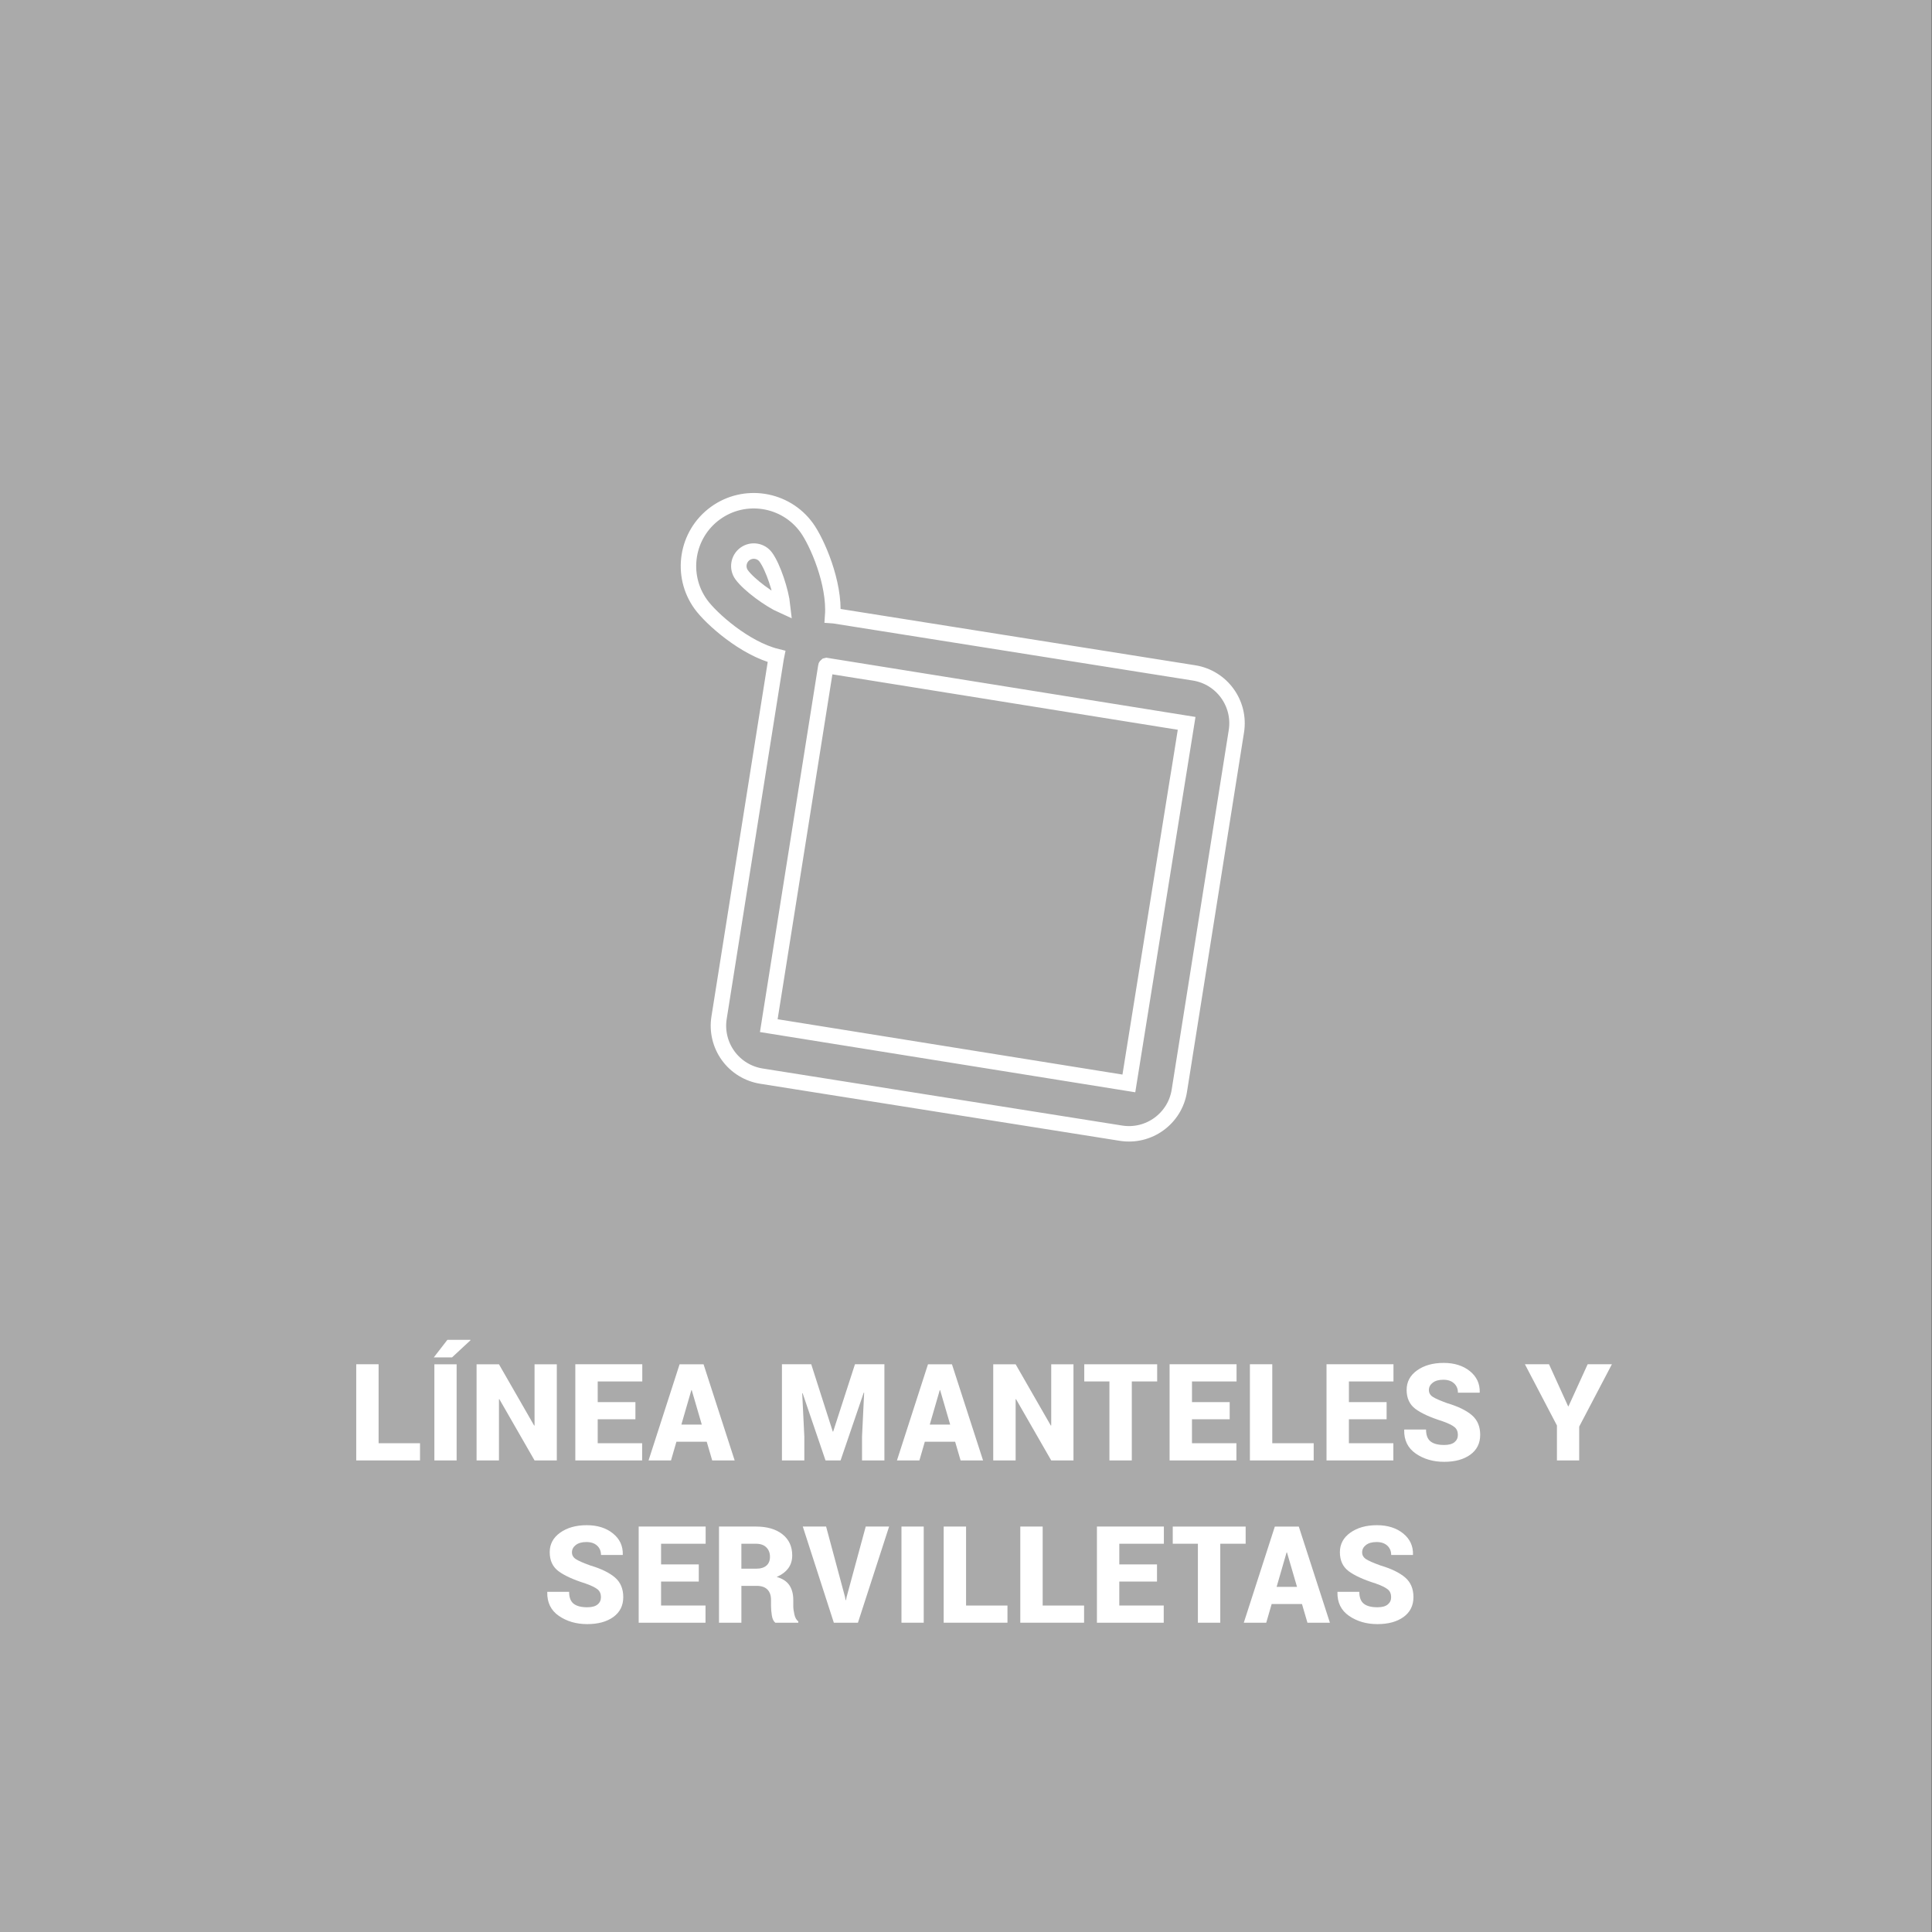 <?xml version="1.0" encoding="utf-8"?>
<!-- Generator: Adobe Illustrator 16.0.0, SVG Export Plug-In . SVG Version: 6.00 Build 0)  -->
<!DOCTYPE svg PUBLIC "-//W3C//DTD SVG 1.1//EN" "http://www.w3.org/Graphics/SVG/1.1/DTD/svg11.dtd">
<svg version="1.1" id="Layer_1" xmlns="http://www.w3.org/2000/svg" xmlns:xlink="http://www.w3.org/1999/xlink" x="0px" y="0px"
	 width="200px" height="200px" viewBox="0 0 200 200" enable-background="new 0 0 200 200" xml:space="preserve">
<rect x="0" y="0" width="200" height="200" fill="#333333" stroke="none"/>
<rect x="-0.028" fill="#AAAAAA" width="200" height="200"/>
<g>
	<g>
		<path fill="#FFFFFF" d="M39.195,149.405h4.286v1.777h-6.604v-9.953h2.317V149.405z"/>
		<path fill="#FFFFFF" d="M46.313,138.7h2.379l0.014,0.041l-1.914,1.777h-1.887L46.313,138.7z M47.27,151.183h-2.304v-9.953h2.304
			V151.183z"/>
		<path fill="#FFFFFF" d="M57.641,151.183h-2.304l-3.644-6.344l-0.041,0.014v6.33h-2.317v-9.953h2.317l3.644,6.344l0.041-0.014
			v-6.33h2.304V151.183z"/>
		<path fill="#FFFFFF" d="M65.777,146.924h-3.903v2.481h4.601v1.777h-6.918v-9.953h6.932v1.777h-4.614v2.14h3.903V146.924z"/>
		<path fill="#FFFFFF" d="M73.161,149.248h-3.138l-0.561,1.935h-2.324l3.213-9.953h2.481l3.22,9.953h-2.324L73.161,149.248z
			 M70.536,147.471h2.112l-1.039-3.562h-0.041L70.536,147.471z"/>
		<path fill="#FFFFFF" d="M83.979,141.229l2.229,6.966h0.041l2.256-6.966h3.049v9.953h-2.317v-2.468l0.219-4.546l-0.041-0.007
			l-2.399,7.021h-1.559l-2.372-6.959l-0.041,0.007l0.219,4.484v2.468h-2.317v-9.953H83.979z"/>
		<path fill="#FFFFFF" d="M98.875,149.248h-3.138l-0.561,1.935h-2.324l3.213-9.953h2.481l3.22,9.953h-2.325L98.875,149.248z
			 M96.25,147.471h2.112l-1.039-3.562h-0.041L96.25,147.471z"/>
		<path fill="#FFFFFF" d="M111.127,151.183h-2.305l-3.643-6.344l-0.041,0.014v6.33h-2.318v-9.953h2.318l3.643,6.344l0.041-0.014
			v-6.33h2.305V151.183z"/>
		<path fill="#FFFFFF" d="M119.789,143.007h-2.625v8.176h-2.317v-8.176h-2.604v-1.777h7.547V143.007z"/>
		<path fill="#FFFFFF" d="M127.296,146.924h-3.903v2.481h4.601v1.777h-6.918v-9.953h6.932v1.777h-4.614v2.14h3.903V146.924z"/>
		<path fill="#FFFFFF" d="M131.707,149.405h4.286v1.777h-6.604v-9.953h2.317V149.405z"/>
		<path fill="#FFFFFF" d="M143.541,146.924h-3.903v2.481h4.601v1.777h-6.918v-9.953h6.932v1.777h-4.614v2.14h3.903V146.924z"/>
		<path fill="#FFFFFF" d="M150.919,148.544c0-0.351-0.116-0.622-0.349-0.813s-0.649-0.395-1.251-0.608
			c-1.258-0.396-2.189-0.821-2.796-1.275c-0.606-0.453-0.909-1.108-0.909-1.965c0-0.834,0.361-1.509,1.083-2.023
			c0.723-0.515,1.64-0.772,2.752-0.772c1.103,0,2.006,0.284,2.711,0.851c0.703,0.568,1.044,1.298,1.021,2.191l-0.014,0.041h-2.242
			c0-0.396-0.135-0.719-0.403-0.967c-0.269-0.249-0.641-0.373-1.114-0.373c-0.465,0-0.829,0.103-1.094,0.308
			s-0.396,0.458-0.396,0.759c0,0.292,0.133,0.525,0.4,0.701c0.266,0.175,0.767,0.395,1.5,0.659c1.13,0.337,1.981,0.752,2.553,1.244
			c0.572,0.492,0.858,1.169,0.858,2.03c0,0.875-0.341,1.56-1.022,2.055c-0.681,0.494-1.584,0.741-2.71,0.741
			c-1.13,0-2.107-0.284-2.933-0.851c-0.825-0.568-1.226-1.385-1.203-2.451l0.014-0.041h2.249c0,0.574,0.155,0.984,0.465,1.23
			s0.779,0.369,1.408,0.369c0.479,0,0.835-0.096,1.069-0.287C150.802,149.104,150.919,148.854,150.919,148.544z"/>
		<path fill="#FFFFFF" d="M162.33,145.577h0.041l1.982-4.348h2.509l-3.384,6.453v3.5h-2.304v-3.616l-3.315-6.337h2.495
			L162.33,145.577z"/>
		<path fill="#FFFFFF" d="M62.211,165.344c0-0.351-0.116-0.622-0.349-0.813s-0.649-0.395-1.251-0.608
			c-1.258-0.396-2.19-0.821-2.796-1.275c-0.606-0.453-0.909-1.108-0.909-1.965c0-0.834,0.361-1.509,1.083-2.023
			s1.64-0.772,2.751-0.772c1.103,0,2.006,0.284,2.71,0.851c0.704,0.568,1.045,1.298,1.022,2.191l-0.014,0.041h-2.242
			c0-0.396-0.134-0.719-0.403-0.967c-0.269-0.249-0.64-0.373-1.114-0.373c-0.465,0-0.83,0.103-1.094,0.308s-0.396,0.458-0.396,0.759
			c0,0.292,0.133,0.525,0.4,0.701c0.267,0.175,0.767,0.395,1.5,0.659c1.13,0.337,1.981,0.752,2.553,1.244s0.858,1.169,0.858,2.03
			c0,0.875-0.341,1.56-1.022,2.055c-0.681,0.494-1.585,0.741-2.71,0.741c-1.13,0-2.108-0.284-2.933-0.851
			c-0.825-0.568-1.226-1.385-1.203-2.451l0.014-0.041h2.249c0,0.574,0.155,0.984,0.465,1.23s0.779,0.369,1.408,0.369
			c0.479,0,0.835-0.096,1.07-0.287S62.211,165.653,62.211,165.344z"/>
		<path fill="#FFFFFF" d="M72.337,163.724h-3.903v2.481h4.601v1.777h-6.918v-9.953h6.932v1.777h-4.614v2.14h3.903V163.724z"/>
		<path fill="#FFFFFF" d="M76.748,164.168v3.814H74.43v-9.953h3.828c1.153,0,2.067,0.267,2.741,0.8s1.012,1.263,1.012,2.188
			c0,0.515-0.136,0.957-0.407,1.326s-0.671,0.67-1.2,0.902c0.611,0.173,1.049,0.462,1.316,0.864c0.267,0.404,0.4,0.906,0.4,1.508
			v0.629c0,0.26,0.039,0.556,0.116,0.889s0.212,0.569,0.403,0.711v0.137h-2.379c-0.182-0.142-0.302-0.392-0.359-0.752
			s-0.085-0.692-0.085-0.998v-0.602c0-0.474-0.125-0.836-0.376-1.087s-0.618-0.376-1.101-0.376H76.748z M76.748,162.391h1.524
			c0.465,0,0.82-0.105,1.066-0.318c0.246-0.211,0.369-0.516,0.369-0.912c0-0.405-0.126-0.732-0.379-0.98
			c-0.253-0.249-0.609-0.373-1.07-0.373h-1.511V162.391z"/>
		<path fill="#FFFFFF" d="M87.467,165.282l0.068,0.362h0.041l0.068-0.335l1.976-7.28h2.42l-3.227,9.953h-2.495l-3.213-9.953h2.413
			L87.467,165.282z"/>
		<path fill="#FFFFFF" d="M95.624,167.982H93.32v-9.953h2.304V167.982z"/>
		<path fill="#FFFFFF" d="M100.007,166.205h4.286v1.777H97.69v-9.953h2.317V166.205z"/>
		<path fill="#FFFFFF" d="M107.938,166.205h4.286v1.777h-6.604v-9.953h2.317V166.205z"/>
		<path fill="#FFFFFF" d="M119.772,163.724h-3.903v2.481h4.601v1.777h-6.917v-9.953h6.931v1.777h-4.614v2.14h3.903V163.724z"/>
		<path fill="#FFFFFF" d="M128.948,159.807h-2.625v8.176h-2.317v-8.176h-2.604v-1.777h7.547V159.807z"/>
		<path fill="#FFFFFF" d="M134.78,166.048h-3.138l-0.561,1.935h-2.324l3.213-9.953h2.481l3.22,9.953h-2.324L134.78,166.048z
			 M132.155,164.271h2.112l-1.039-3.562h-0.041L132.155,164.271z"/>
		<path fill="#FFFFFF" d="M144.01,165.344c0-0.351-0.116-0.622-0.349-0.813s-0.649-0.395-1.251-0.608
			c-1.258-0.396-2.189-0.821-2.796-1.275c-0.606-0.453-0.909-1.108-0.909-1.965c0-0.834,0.361-1.509,1.083-2.023
			c0.723-0.515,1.64-0.772,2.752-0.772c1.103,0,2.006,0.284,2.711,0.851c0.703,0.568,1.044,1.298,1.021,2.191l-0.014,0.041h-2.242
			c0-0.396-0.135-0.719-0.403-0.967c-0.269-0.249-0.641-0.373-1.114-0.373c-0.465,0-0.829,0.103-1.094,0.308
			s-0.396,0.458-0.396,0.759c0,0.292,0.133,0.525,0.4,0.701c0.266,0.175,0.767,0.395,1.5,0.659c1.13,0.337,1.981,0.752,2.553,1.244
			c0.572,0.492,0.858,1.169,0.858,2.03c0,0.875-0.341,1.56-1.022,2.055c-0.681,0.494-1.584,0.741-2.71,0.741
			c-1.13,0-2.107-0.284-2.933-0.851c-0.825-0.568-1.226-1.385-1.203-2.451l0.014-0.041h2.249c0,0.574,0.155,0.984,0.465,1.23
			s0.779,0.369,1.408,0.369c0.479,0,0.835-0.096,1.069-0.287C143.893,165.904,144.01,165.653,144.01,165.344z"/>
	</g>
</g>
<g>
	<g>
		<g>
			<path fill="none" stroke="#FFFFFF" stroke-width="1.6" stroke-miterlimit="10" d="M123.604,69.658L86.386,63.75
				c-0.062-0.011-0.127-0.004-0.188-0.009c0.243-3.394-1.624-7.645-2.695-9.118c-2.191-3.019-6.429-3.691-9.445-1.501
				c-3.02,2.193-3.692,6.43-1.5,9.448c1.07,1.475,4.535,4.566,7.833,5.388c-0.011,0.058-0.037,0.118-0.046,0.179l-5.908,37.222
				c-0.219,1.382,0.12,2.795,0.941,3.928c0.824,1.136,2.062,1.893,3.446,2.113l37.218,5.906c1.439,0.229,2.836-0.148,3.93-0.943
				c1.093-0.794,1.883-2.003,2.112-3.443l5.906-37.217C128.447,72.82,126.485,70.117,123.604,69.658L123.604,69.658z M77.121,57.342
				c0.69-0.501,1.66-0.349,2.162,0.342c0.757,1.045,1.575,3.555,1.733,5.023c-1.349-0.604-3.48-2.159-4.239-3.205
				C76.276,58.813,76.431,57.845,77.121,57.342L77.121,57.342z M116.86,112.155l-37.275-5.981l5.909-37.221
				c0.002-0.017,0.012-0.031,0.026-0.042l0.048-0.012l37.271,5.982L116.86,112.155z M116.86,112.155"/>
		</g>
	</g>
</g>
</svg>
